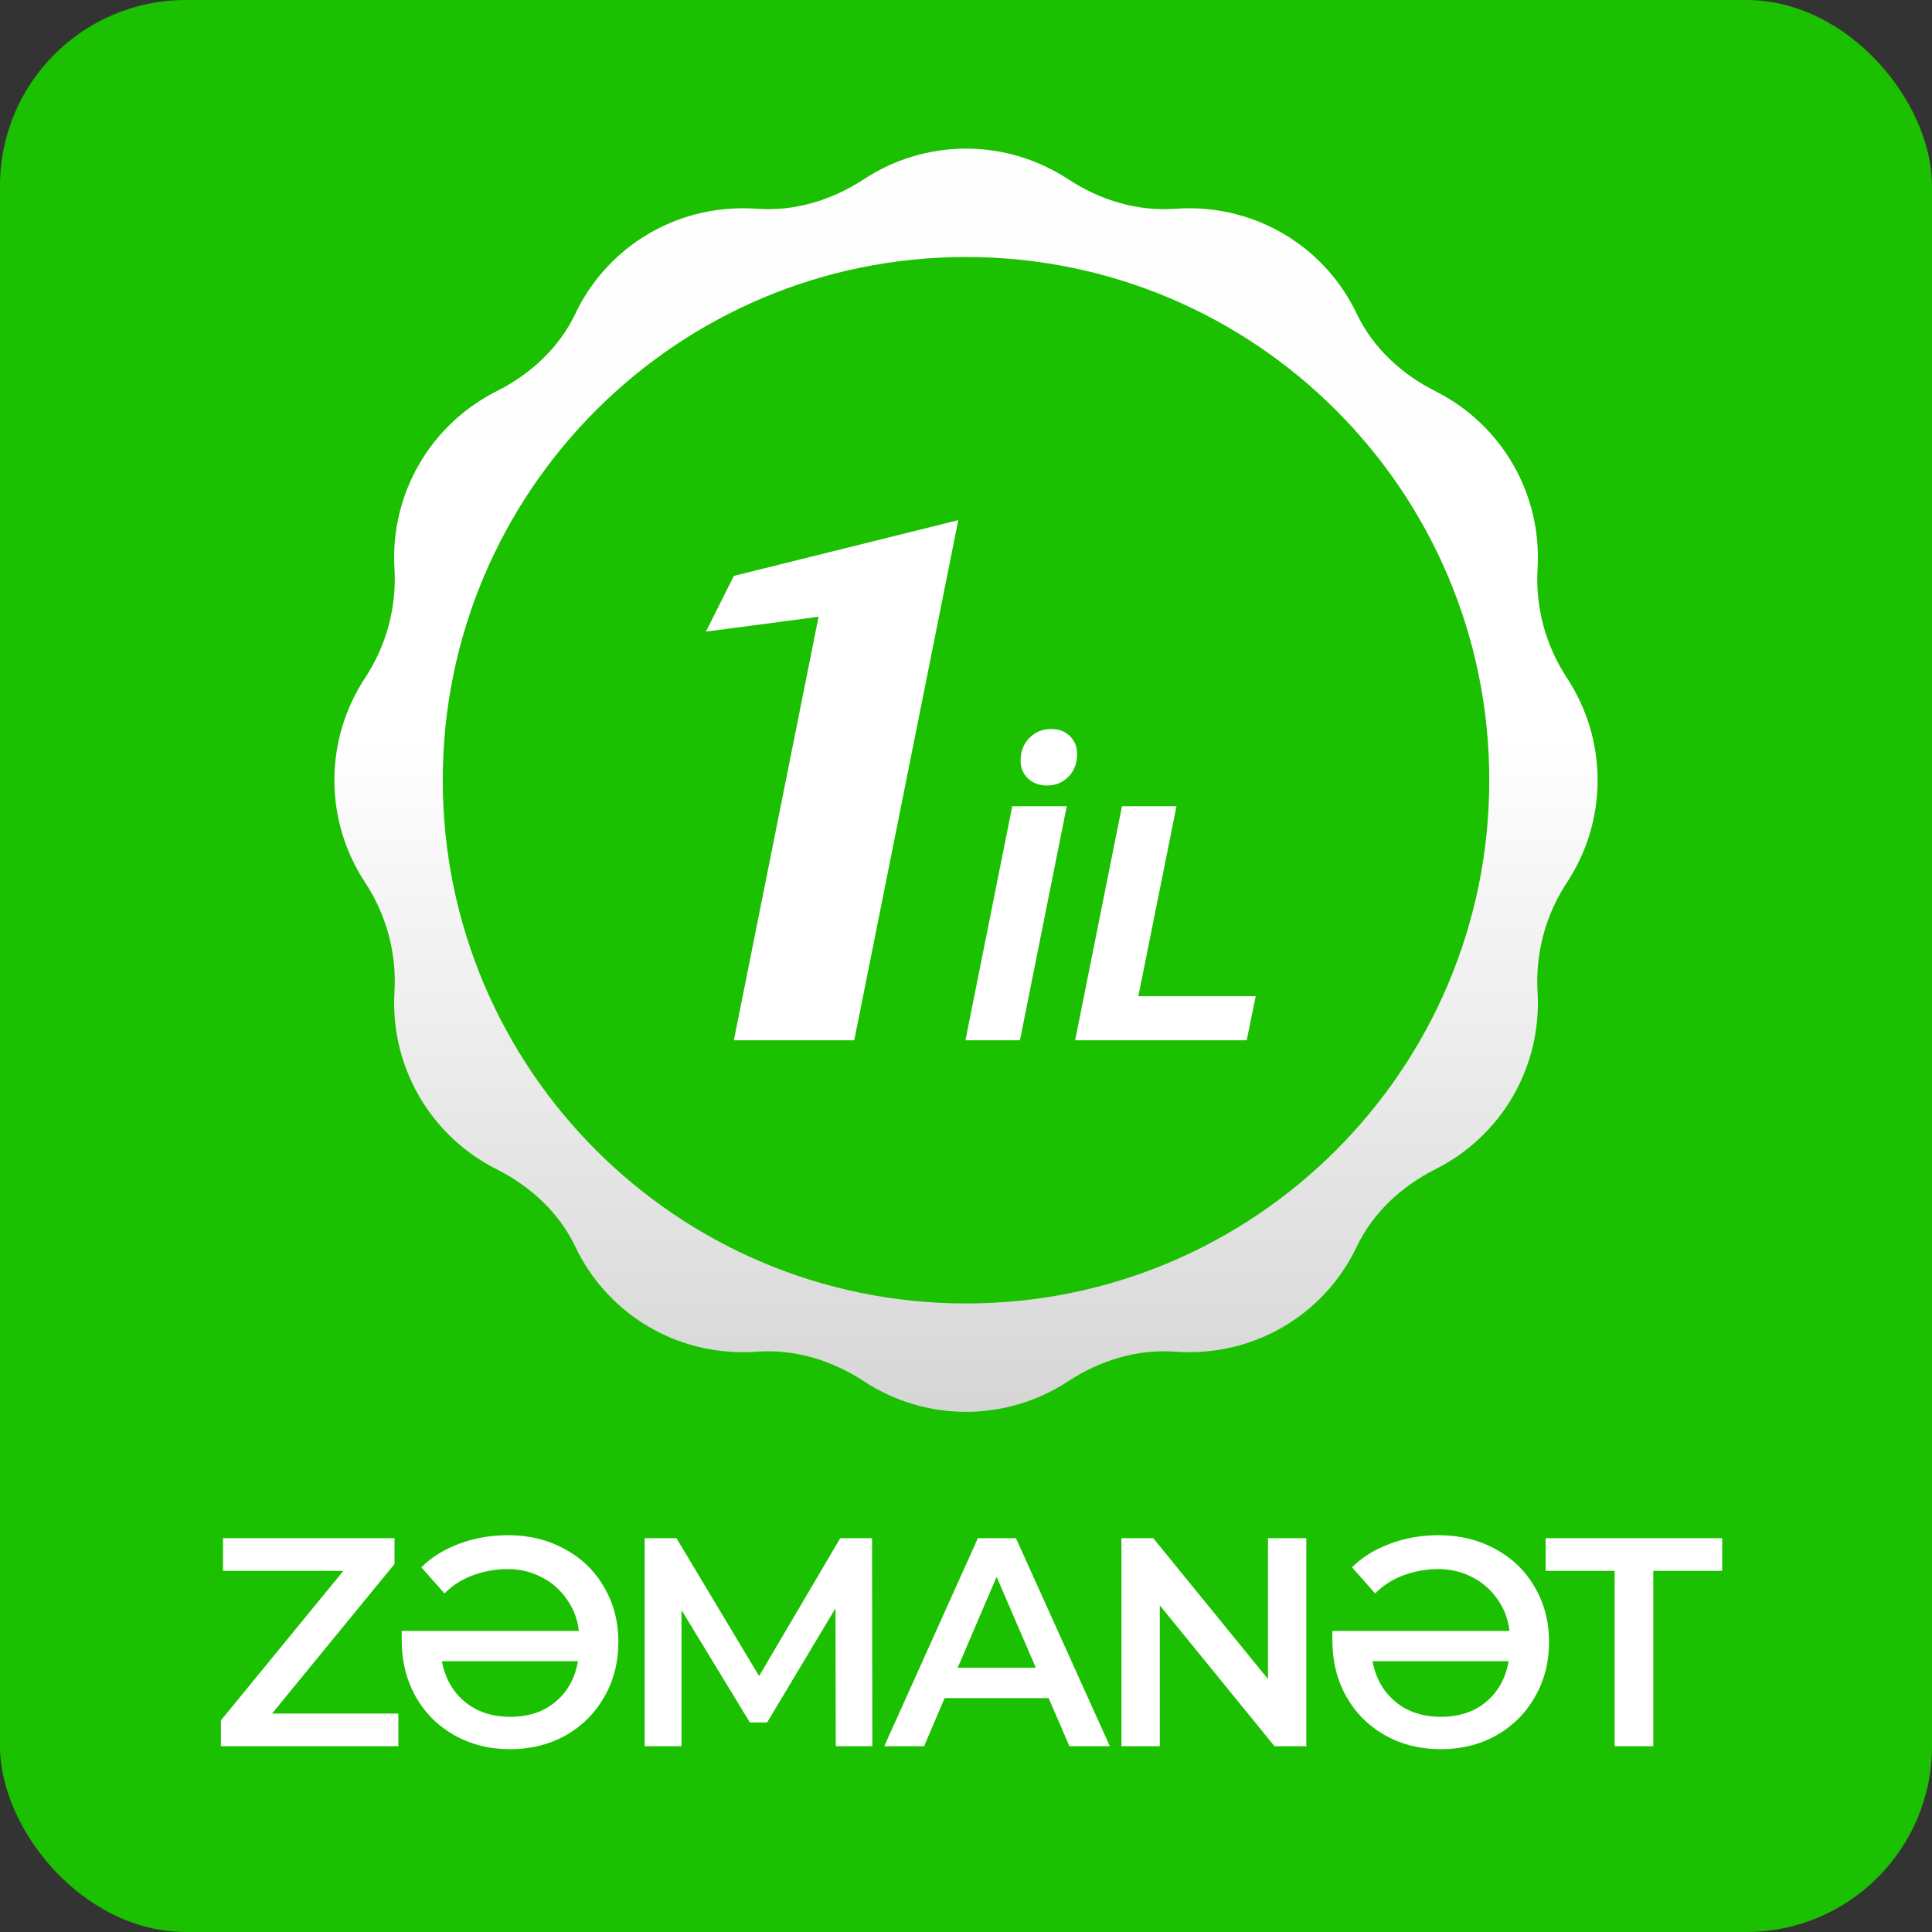 <svg width="52" height="52" viewBox="0 0 52 52" fill="none" xmlns="http://www.w3.org/2000/svg">
<rect x="0" y="0" width="52" height="52" fill="#333333" stroke="none"/>
<rect width="52" height="52" rx="5" fill="#1BC000"/>
<path d="M25.792 14L22.992 28H19.752L22.032 16.6L19 17L19.752 15.5L25.792 14Z" fill="white"/>
<path d="M27.245 21.7H28.712L27.452 28H25.985L27.245 21.7ZM28.181 21.142C27.971 21.142 27.8 21.079 27.668 20.953C27.536 20.827 27.47 20.668 27.47 20.476C27.47 20.224 27.548 20.02 27.704 19.864C27.86 19.702 28.055 19.621 28.289 19.621C28.499 19.621 28.667 19.684 28.793 19.81C28.925 19.936 28.991 20.098 28.991 20.296C28.991 20.542 28.913 20.746 28.757 20.908C28.601 21.064 28.409 21.142 28.181 21.142Z" fill="white"/>
<path d="M30.198 21.7H31.665L30.639 26.812H33.798L33.555 28H28.938L30.198 21.7Z" fill="white"/>
<path d="M10.722 46.12V47H5.946V46.304L9.242 42.28H6.002V41.4H10.618V42.096L7.322 46.12H10.722ZM13.676 41.32C14.242 41.32 14.751 41.445 15.204 41.696C15.658 41.941 16.009 42.283 16.26 42.72C16.516 43.157 16.644 43.648 16.644 44.192C16.644 44.741 16.516 45.237 16.26 45.68C16.009 46.117 15.663 46.461 15.22 46.712C14.777 46.957 14.281 47.08 13.732 47.08C13.178 47.08 12.676 46.955 12.228 46.704C11.786 46.453 11.439 46.107 11.188 45.664C10.938 45.216 10.812 44.712 10.812 44.152V43.896H15.58C15.543 43.576 15.434 43.291 15.252 43.04C15.076 42.784 14.85 42.587 14.572 42.448C14.295 42.304 13.993 42.232 13.668 42.232C13.343 42.232 13.028 42.288 12.724 42.4C12.425 42.512 12.172 42.675 11.964 42.888L11.34 42.184C11.607 41.917 11.945 41.707 12.356 41.552C12.767 41.397 13.207 41.32 13.676 41.32ZM13.732 46.208C14.223 46.208 14.628 46.075 14.948 45.808C15.274 45.536 15.476 45.171 15.556 44.712H11.892C11.983 45.176 12.191 45.541 12.516 45.808C12.841 46.075 13.247 46.208 13.732 46.208ZM22.495 47L22.487 43.288L20.647 46.36H20.183L18.343 43.336V47H17.351V41.4H18.207L20.431 45.112L22.615 41.4H23.471L23.479 47H22.495ZM28.224 45.704H25.424L24.872 47H23.8L26.32 41.4H27.344L29.872 47H28.784L28.224 45.704ZM27.88 44.888L26.824 42.44L25.776 44.888H27.88ZM35.16 41.4V47H34.304L31.216 43.208V47H30.184V41.4H31.04L34.128 45.192V41.4H35.16ZM38.725 41.32C39.29 41.32 39.799 41.445 40.253 41.696C40.706 41.941 41.058 42.283 41.309 42.72C41.565 43.157 41.693 43.648 41.693 44.192C41.693 44.741 41.565 45.237 41.309 45.68C41.058 46.117 40.711 46.461 40.269 46.712C39.826 46.957 39.33 47.08 38.781 47.08C38.226 47.08 37.725 46.955 37.277 46.704C36.834 46.453 36.487 46.107 36.237 45.664C35.986 45.216 35.861 44.712 35.861 44.152V43.896H40.629C40.591 43.576 40.482 43.291 40.301 43.04C40.125 42.784 39.898 42.587 39.621 42.448C39.343 42.304 39.042 42.232 38.717 42.232C38.391 42.232 38.077 42.288 37.773 42.4C37.474 42.512 37.221 42.675 37.013 42.888L36.389 42.184C36.655 41.917 36.994 41.707 37.405 41.552C37.815 41.397 38.255 41.32 38.725 41.32ZM38.781 46.208C39.271 46.208 39.677 46.075 39.997 45.808C40.322 45.536 40.525 45.171 40.605 44.712H36.941C37.031 45.176 37.239 45.541 37.565 45.808C37.89 46.075 38.295 46.208 38.781 46.208ZM43.458 42.28H41.602V41.4H46.353V42.28H44.498V47H43.458V42.28Z" fill="white"/>
<path d="M26.001 38C25.011 38 24.058 37.706 23.252 37.177C22.397 36.615 21.394 36.306 20.373 36.381C20.25 36.39 20.126 36.395 20.002 36.395C18.013 36.395 16.294 35.254 15.487 33.56C15.049 32.638 14.277 31.928 13.364 31.469C12.503 31.035 11.772 30.357 11.278 29.5C10.783 28.642 10.56 27.668 10.617 26.705C10.68 25.657 10.403 24.628 9.827 23.752C9.294 22.945 9 21.991 9 21C9 20.009 9.294 19.055 9.825 18.248C10.403 17.372 10.678 16.342 10.617 15.295C10.56 14.331 10.783 13.358 11.278 12.5C11.772 11.643 12.503 10.965 13.364 10.531C14.277 10.073 15.049 9.362 15.487 8.44C16.294 6.746 18.012 5.605 20.002 5.605C20.126 5.605 20.25 5.61 20.373 5.619C21.394 5.694 22.397 5.385 23.252 4.823C24.058 4.294 25.011 4 26.001 4C26.99 4 27.943 4.294 28.749 4.823C29.604 5.385 30.608 5.694 31.629 5.619C31.752 5.61 31.876 5.605 32 5.605C33.988 5.605 35.708 6.746 36.514 8.44C36.953 9.362 37.724 10.072 38.637 10.531C39.498 10.965 40.23 11.643 40.724 12.5C41.219 13.358 41.441 14.332 41.384 15.295C41.322 16.343 41.599 17.372 42.175 18.248C42.706 19.055 43 20.009 43 21C43 21.991 42.706 22.945 42.175 23.752C41.597 24.628 41.322 25.658 41.384 26.705C41.441 27.668 41.219 28.642 40.724 29.5C40.23 30.357 39.498 31.035 38.637 31.469C37.724 31.927 36.953 32.638 36.514 33.56C35.708 35.254 33.989 36.395 32.001 36.395C31.877 36.395 31.753 36.39 31.63 36.381C30.61 36.306 29.605 36.615 28.75 37.177C27.943 37.707 26.99 38 26.001 38ZM26.001 6.917C18.223 6.917 11.917 13.222 11.917 21C11.917 28.778 18.223 35.083 26.001 35.083C33.779 35.083 40.084 28.778 40.084 21C40.084 13.222 33.78 6.917 26.001 6.917Z" fill="url(#paint0_linear)"/>
<defs>
<linearGradient id="paint0_linear" x1="25.15" y1="4" x2="25.15" y2="38" gradientUnits="userSpaceOnUse">
<stop stop-color="#FFFEFE"/>
<stop offset="0.464" stop-color="white"/>
<stop offset="1" stop-color="#D6D6D6"/>
</linearGradient>
</defs>
</svg>
